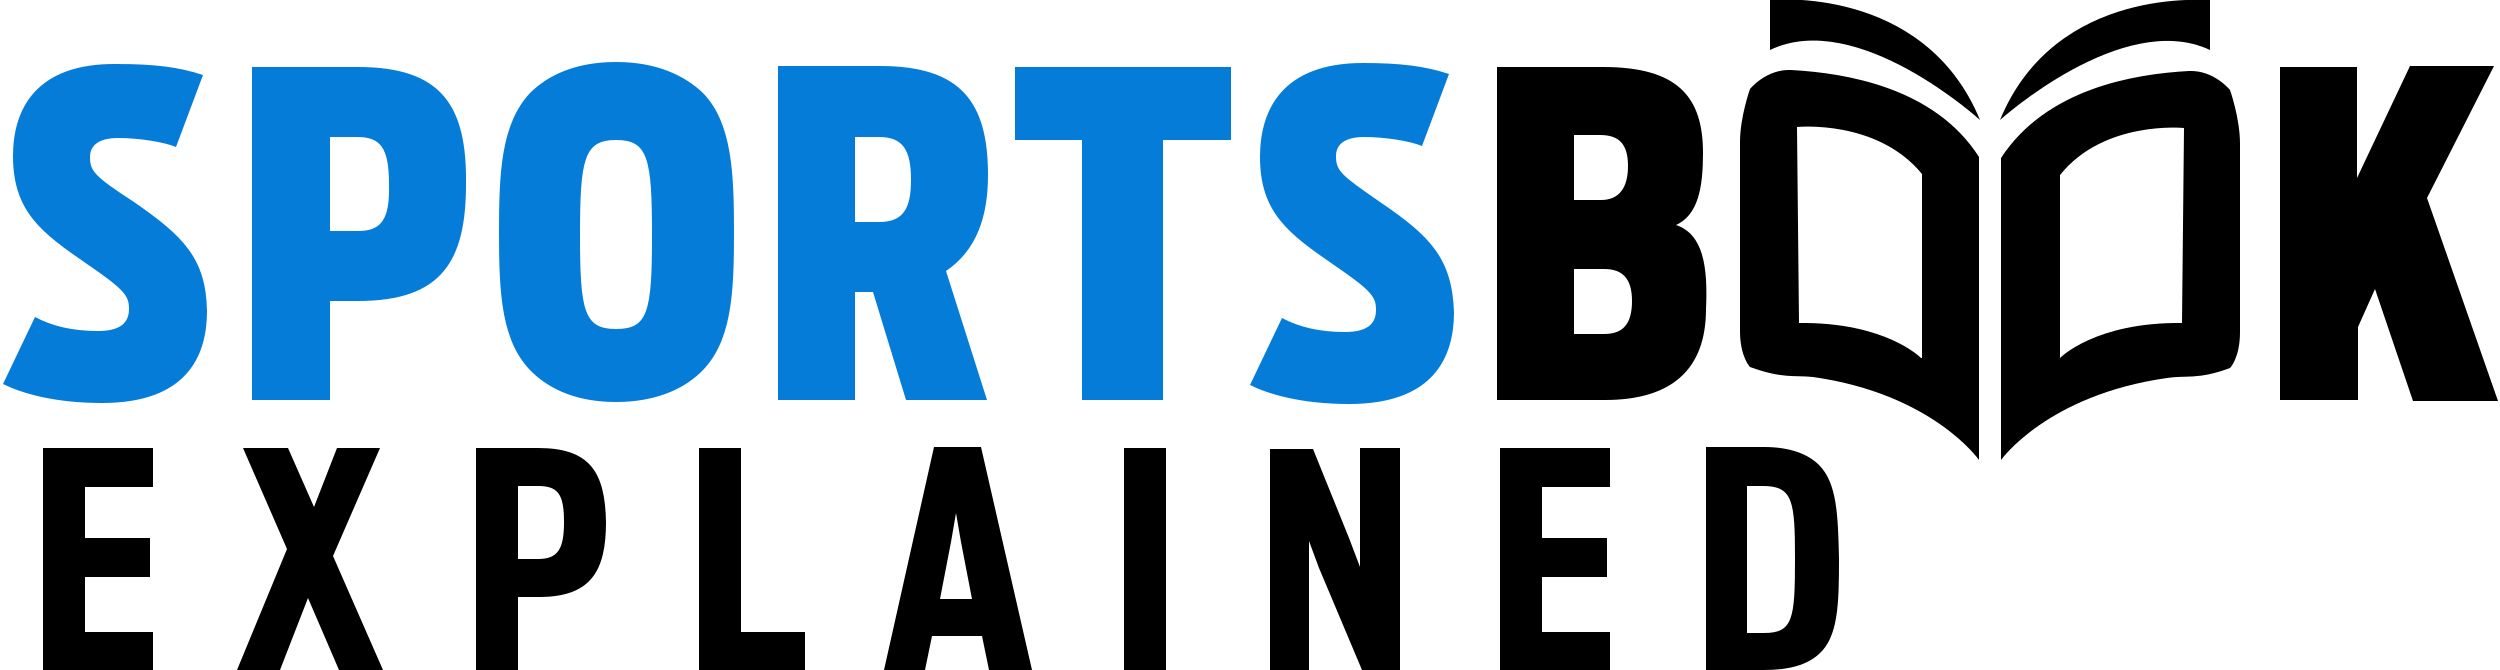 <?xml version="1.0" encoding="utf-8"?>
<!-- Generator: Adobe Illustrator 19.0.0, SVG Export Plug-In . SVG Version: 6.00 Build 0)  -->
<svg version="1.1" xmlns="http://www.w3.org/2000/svg" xmlns:xlink="http://www.w3.org/1999/xlink" x="0px" y="0px"
	 viewBox="0 0 250 67" style="enable-background:new 0 0 250 67;" xml:space="preserve">
<style type="text/css">
	.st0{enable-background:new    ;}
	.st1{fill:#057CD8;}
</style>
<g id="Sports_1_" class="st0">
	<g id="Sports">
		<g>
			<path class="st1" d="M13.4,20.2C9.4,17.6,9,17.1,9,15.7c0-1.1,0.8-1.9,2.8-1.9c2.1,0,4.6,0.4,5.8,0.9l2.7-7.2
				c-2.4-0.8-4.9-1.1-8.6-1.1C3.5,6.3,1.3,11,1.3,15.6c0,5.6,2.9,7.7,7.4,10.8c3.8,2.6,4.2,3.2,4.2,4.5c0,1.4-0.9,2.2-3.1,2.2
				c-2.6,0-4.6-0.5-6.3-1.4l-3.2,6.7c1.8,0.9,5.1,1.9,9.9,1.9c8.4,0,10.5-4.6,10.5-9.2C20.6,25.8,18.3,23.6,13.4,20.2z M35.8,6.7
				H25.2V40H33v-9.9h2.8c8.4,0,10.8-4,10.8-11.7C46.7,10.6,44.2,6.7,35.8,6.7z M35.8,23.1H33v-9.4h2.7c2.3,0,3.2,1,3.2,4.7
				C39,22,38.1,23.1,35.8,23.1z M61.6,6.2c-4,0-6.8,1.3-8.6,3.1c-2.9,3.1-3.1,8-3.1,13.9c0,6.1,0.2,11.1,3.4,14.1
				c1.8,1.7,4.5,2.9,8.3,2.9c3.8,0,6.6-1.2,8.4-2.9c3.2-3,3.4-8,3.4-14.1c0-5.9-0.2-10.9-3.1-13.9C68.4,7.5,65.6,6.2,61.6,6.2z
				 M61.6,32.9c-3.2,0-3.6-1.8-3.6-9.4s0.4-9.5,3.6-9.5c3.2,0,3.6,1.8,3.6,9.5S64.8,32.9,61.6,32.9z M98.8,17.5
				c0-7.3-2.7-10.9-10.8-10.9H77.8V40h7.7V29.2h1.8L90.6,40h8.1l-4.1-12.9C97.7,25,98.8,21.6,98.8,17.5z M87.9,22.2h-2.4v-8.5h2.4
				c2.4,0,3.2,1.3,3.2,4.3C91.1,20.9,90.3,22.2,87.9,22.2z M101.5,14h6.7v26h8.1V14h6.8V6.7h-21.6V14z M138,20.2
				c-3.9-2.7-4.4-3.1-4.4-4.6c0-1.1,0.8-1.9,2.8-1.9c2.1,0,4.6,0.4,5.8,0.9l2.7-7.2c-2.4-0.8-4.9-1.1-8.6-1.1
				c-8.1,0-10.3,4.7-10.3,9.4c0,5.6,2.9,7.7,7.4,10.8c3.8,2.6,4.2,3.2,4.2,4.5c0,1.4-0.9,2.2-3.1,2.2c-2.6,0-4.6-0.5-6.3-1.4
				l-3.2,6.7c1.8,0.9,5.1,1.9,9.9,1.9c8.4,0,10.5-4.6,10.5-9.2C145.2,25.8,143,23.6,138,20.2z"/>
		</g>
	</g>
</g>
<g id="b_______k_1_" class="st0">
	<g id="b_______k">
		<g>
			<path d="M167.6,22.5c2.2-1,2.7-3.7,2.7-7.2c0-5.6-2.5-8.6-10-8.6h-10.6V40h10.8c6.6,0,10.1-3,10.1-9.1
				C170.8,26.6,170.3,23.4,167.6,22.5z M157.4,13.5h2.6c1.9,0,2.8,0.9,2.8,3.1c0,2.2-0.9,3.4-2.7,3.4h-2.7V13.5z M160.4,33.4h-3
				v-6.5h3c1.9,0,2.8,1,2.8,3.2C163.2,32.4,162.3,33.4,160.4,33.4z M242.7,19.8l6.7-13.2h-8.4l-5.3,11.2V6.7H228V40h7.8v-7.3
				l1.7-3.8l3.8,11.2h8.5L242.7,19.8z"/>
		</g>
	</g>
</g>
<g id="Shape_2_copy_2_1_" class="st0">
	<g id="Shape_2_copy_2">
		<g>
			<path d="M179.1,7c-2.5-0.1-4.1,1.9-4.1,1.9s-1,2.8-1,5.3c0,5.6,0,14.1,0,18.9c0,2.6,1,3.6,1,3.6c3.3,1.2,4.4,0.8,6.3,1
				c12,1.7,16.6,8.3,16.6,8.3V15.7C193.5,8.8,184.7,7.3,179.1,7z M192.1,35.8c0,0-3.5-3.6-12.2-3.5l-0.2-19.6c0,0,8-0.8,12.5,4.7
				V35.8z M223,9c0,0-1.6-2-4.1-1.9c-5.6,0.3-14.3,1.8-18.8,8.7V46c0,0,4.6-6.5,16.6-8.2c1.9-0.3,3.1,0.2,6.3-1c0,0,1-1,1-3.6
				c0-4.8,0-13.2,0-18.8C224,11.8,223,9,223,9z M218.2,32.3c-8.7-0.1-12.2,3.5-12.2,3.5V17.5c4.4-5.5,12.4-4.7,12.4-4.7L218.2,32.3z
				"/>
		</g>
	</g>
</g>
<g id="Shape_1_copy_2_1_" class="st0">
	<g id="Shape_1_copy_2">
		<g>
			<path d="M177,0v5c8.7-4.2,21,7,21,7C192.4-1.6,177,0,177,0z M200,12c0,0,12.3-11.1,21-7v-5C221,0.1,205.6-1.6,200,12z"/>
		</g>
	</g>
</g>
<g id="explained_1_" class="st0">
	<g id="explained">
		<g>
			<path d="M4.3,67h11v-3.8H8.5v-5.5H15v-3.9H8.5v-5.1h6.8v-3.9h-11V67z M38,44.8h-4.3l-2.3,5.9l-2.6-5.9h-4.5l4.4,10.1l-5,12.1h4.3
				l2.8-7.2l3.1,7.2h4.4l-5-11.4L38,44.8z M53.8,44.8h-6.2V67h4.2v-7.3h2.1c5.2,0,6.7-2.6,6.7-7.5C60.5,47.2,59,44.8,53.8,44.8z
				 M53.8,55.9h-2v-7.3h2c2,0,2.6,0.8,2.6,3.6C56.4,54.9,55.8,55.9,53.8,55.9z M74.1,44.8h-4.2V67h10.6v-3.8h-6.4V44.8z M93.4,44.7
				l-5,22.3h4.1l0.7-3.4h5l0.7,3.4h4.3l-5.1-22.3H93.4z M94,59.9l1.1-5.7l0.5-2.9l0.5,2.9l1.1,5.7H94z M112.4,67h4.2V44.8h-4.2V67z
				 M136,56.7l-1.1-2.9l-3.6-8.9h-4.3V67h3.9V54.1l1,2.7l4.3,10.2h3.8V44.8H136V56.7z M150,67h11v-3.8h-6.8v-5.5h6.5v-3.9h-6.5v-5.1
				h6.8v-3.9h-11V67z M181.9,46.5c-1.1-1.1-2.9-1.8-5.5-1.8h-5.8V67h5.8c2.5,0,4.3-0.5,5.5-1.6c1.9-1.7,2-4.9,2-9.5
				C183.8,51.5,183.7,48.3,181.9,46.5z M176.4,63.3h-1.7V48.6h1.6c3,0,3.2,1.5,3.2,7.3C179.5,61.9,179.3,63.3,176.4,63.3z"/>
		</g>
	</g>
</g>
</svg>

